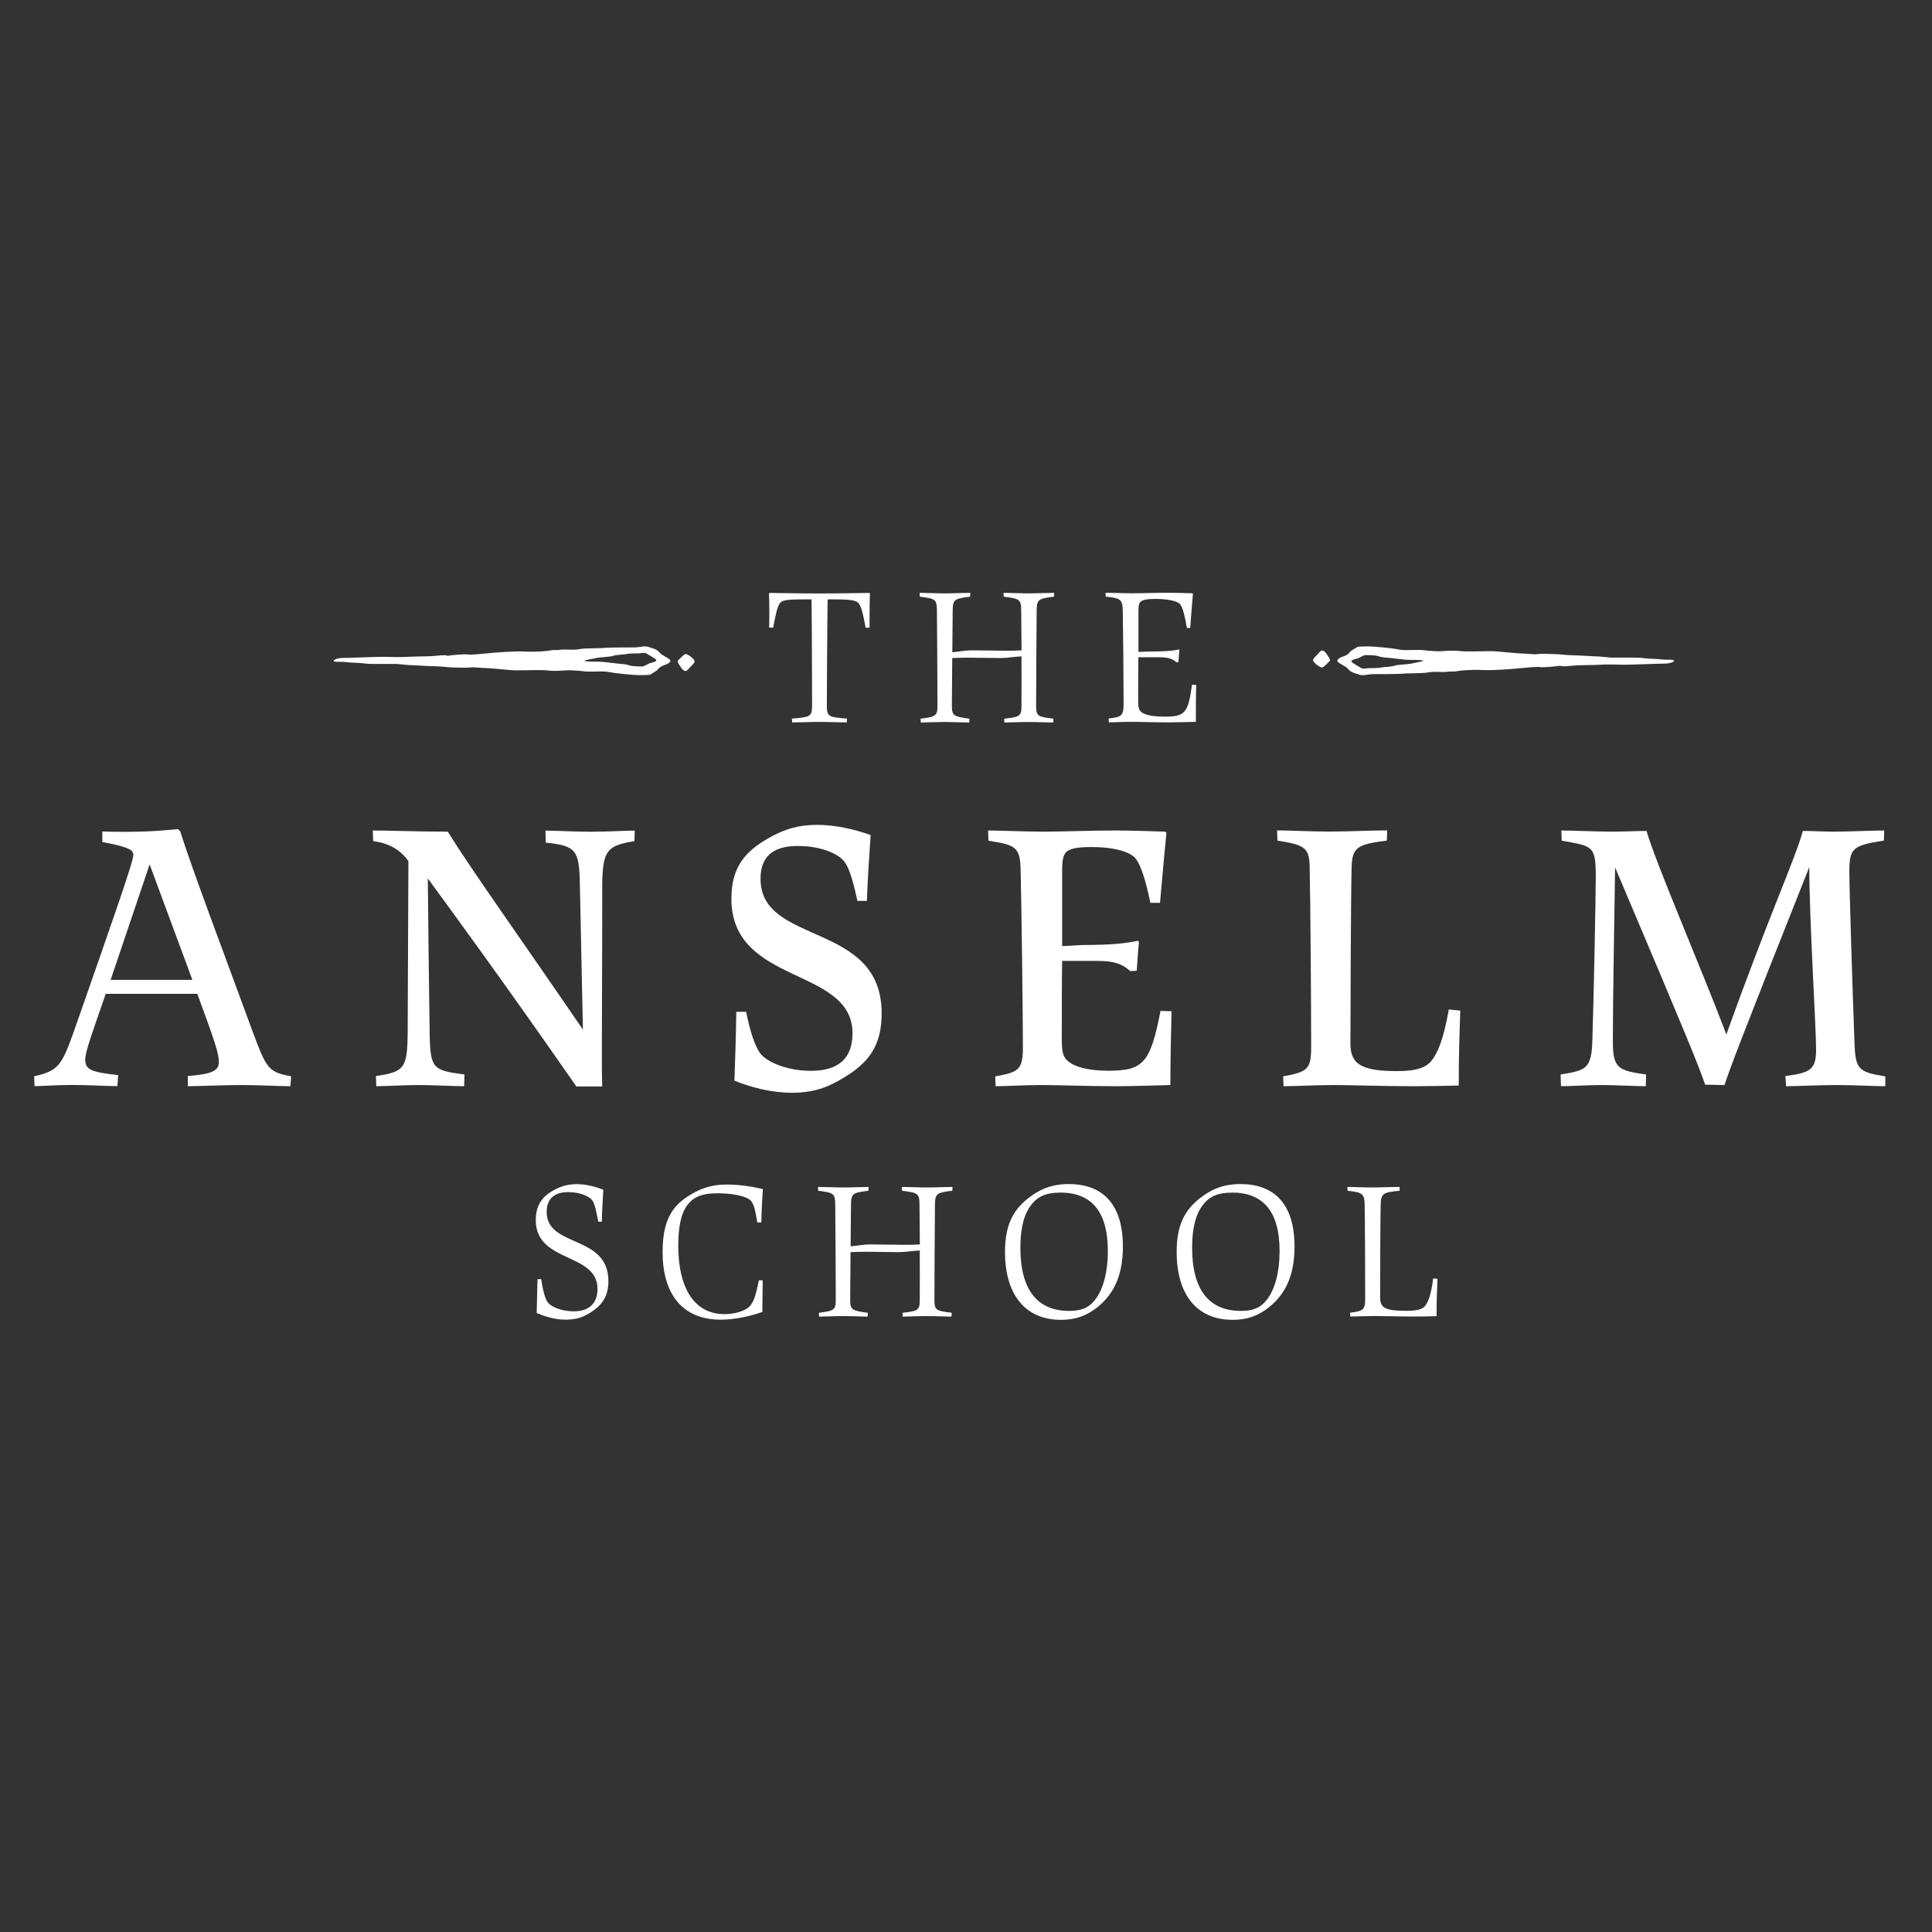 <svg viewBox="0 0 216 216" xmlns="http://www.w3.org/2000/svg" id="Layer_1">
  <rect x="0" y="0" width="216" height="216" fill="#333333" stroke="none"/>
  <defs>
    <style>
      .cls-1 {
        fill: #fff;
      }
    </style>
  </defs>
  <g>
    <path d="M96.78,70.18c-.26-1.33-.45-2.44-.86-2.81-.39-.36-1.48-.36-3.39-.36-.04,2.4-.09,10.59-.09,11.94,0,1.24.34,1.22,2.25,1.39l-.02.43c-.79,0-1.93-.06-3.04-.06s-2.27.06-3.07.06l-.02-.43c1.93-.17,2.25-.17,2.25-1.39,0-1.33-.02-9.52-.06-11.94-2.23,0-3.09,0-3.45.34-.39.34-.58,1.5-.84,2.83l-.45-.02c.02-.75.02-1.39.02-1.99,0-.71-.02-1.31-.04-1.82l.09-.06c.71,0,2.96.06,5.57.06s4.87-.06,5.57-.06l.06.06c-.02.47-.04,1.48-.04,2.64v1.18l-.45.02Z" class="cls-1"></path>
    <path d="M117.81,66.71c-1.71.21-1.89.32-1.91,1.52-.02,1.48-.06,9.41-.06,10.66,0,1.18.17,1.24,1.93,1.46l-.02.43c-.62,0-1.61-.06-2.74-.06s-2.21.06-2.72.06l-.02-.43c1.76-.19,1.93-.3,1.93-1.44,0-1.74.02-3.49,0-5.53-.99.06-1.59.19-2.4.19-1.31,0-2.55-.04-3.67-.04-.6,0-1.16.02-1.67.04,0,1.59-.04,3.88-.04,5.36,0,1.09.24,1.2,1.97,1.42l-.02.43c-.58,0-1.67-.06-2.77-.06s-2.06.06-2.66.06l-.02-.43c1.69-.21,1.89-.32,1.89-1.44,0-1.33-.04-9.22-.06-10.66-.02-1.22-.15-1.33-1.91-1.54l-.02-.43c.58,0,1.8.06,2.81.06s2.19-.06,2.85-.06l-.02.43c-1.76.21-1.93.32-1.95,1.54l-.04,4.67c.84-.06,1.33-.21,2.21-.21,1.35,0,2.55.04,3.73.04.6,0,1.2,0,1.8-.04l-.04-4.48c0-1.2-.19-1.31-1.95-1.52l-.02-.43c.67,0,1.8.06,2.85.06.99,0,2.14-.06,2.81-.06l-.02.43Z" class="cls-1"></path>
    <path d="M132.7,70.22c-.26-1.44-.47-2.36-.79-2.7-.41-.39-1.56-.56-2.74-.56-.96,0-1.39.11-1.61.28-.19.15-.28.37-.28,1.05v4.59c.58,0,1.01-.04,1.33-.04,1.8,0,2.64-.09,3.19-.24l.06.09c-.02.21-.08.84-.11,1.33h-.24c-.49-.39-.94-.54-1.99-.54h-2.25c-.02,1.09-.02,3.22-.02,4.84,0,.86.11,1.12.41,1.33.39.28,1.18.47,2.59.47,2.23,0,2.59-.41,3.02-3.58l.47.04c-.04,1.05-.04,2.08-.04,4.12-.9.02-2.04.06-3.07.06-1.71,0-3.11-.06-4.22-.06-.99,0-1.82.06-2.44.06l-.02-.43c1.42-.17,1.67-.26,1.67-1.67,0-2.62-.06-8.47-.09-10.25-.02-1.48-.28-1.52-1.91-1.71l-.02-.43c.75,0,1.97.06,3,.06,1.16,0,2.44-.06,4.03-.06.81,0,2.06.04,2.68.06l.06.06c-.04.6-.19,2.1-.3,3.82h-.39Z" class="cls-1"></path>
  </g>
  <g>
    <path d="M66.89,136.58c-.19-.92-.36-1.97-.69-2.4-.34-.45-1.42-.9-2.66-.9-1.74,0-2.42.9-2.42,2.23,0,4.01,6.9,2.49,6.9,7.72,0,1.67-.69,2.66-1.91,3.45-.84.56-1.67.86-2.85.86-1.24,0-2.31-.34-3.26-.75.04-1.2.06-2.49.09-3.77l.41-.02c.19,1.22.43,2.21.75,2.62.36.47,1.52.99,2.87.99,1.8,0,2.68-.94,2.68-2.51,0-4.09-6.9-2.87-6.9-7.68,0-1.74.77-2.66,1.95-3.32.79-.45,1.59-.71,2.62-.71s2.04.26,2.98.62c-.04.88-.15,2.36-.17,3.58h-.39Z" class="cls-1"></path>
    <path d="M85.27,143.14c-.02,1.69-.04,2.79-.04,3.54-1.61.56-3.26.86-4.65.86-4.35,0-6.5-2.94-6.5-7.55,0-3.45,1.01-5.02,2.72-6.17,1.33-.88,2.62-1.39,4.46-1.39,1.5,0,3.09.28,4.03.51-.04.75-.15,2.1-.17,3.73h-.45c-.24-1.37-.36-2.08-.77-2.47-.49-.47-1.95-.79-3.67-.79-1.46,0-2.47.26-3.22,1.12-.84.94-1.18,2.53-1.18,4.74,0,4.61,1.71,7.65,5.17,7.65,1.16,0,2.36-.34,2.89-.96.39-.47.6-1.14.96-2.83l.41.02Z" class="cls-1"></path>
    <path d="M106.44,133.13c-1.71.21-1.89.32-1.91,1.52-.02,1.48-.06,9.41-.06,10.66,0,1.18.17,1.24,1.93,1.46l-.02.43c-.62,0-1.61-.06-2.74-.06s-2.21.06-2.72.06l-.02-.43c1.76-.19,1.93-.3,1.93-1.44,0-1.74.02-3.49,0-5.53-.99.06-1.59.19-2.4.19-1.31,0-2.55-.04-3.67-.04-.6,0-1.16.02-1.67.04,0,1.59-.04,3.88-.04,5.36,0,1.09.24,1.2,1.97,1.42l-.02.43c-.58,0-1.67-.06-2.77-.06s-2.06.06-2.66.06l-.02-.43c1.69-.21,1.89-.32,1.89-1.44,0-1.33-.04-9.22-.06-10.66-.02-1.22-.15-1.33-1.91-1.54l-.02-.43c.58,0,1.8.06,2.81.06s2.19-.06,2.85-.06l-.02.43c-1.76.21-1.93.32-1.95,1.54l-.04,4.67c.84-.06,1.33-.21,2.21-.21,1.35,0,2.55.04,3.73.04.6,0,1.2,0,1.8-.04l-.04-4.48c0-1.2-.19-1.31-1.95-1.52l-.02-.43c.66,0,1.8.06,2.85.06.99,0,2.14-.06,2.81-.06l-.02.43Z" class="cls-1"></path>
    <path d="M122.78,146.08c-1.26,1.03-2.55,1.48-4.14,1.48-4.18,0-6.28-3.02-6.28-7.59,0-3.02.92-4.65,2.51-5.94,1.29-1.03,2.64-1.65,4.63-1.65,3.6,0,6.04,2.04,6.04,6.99,0,3.49-1.2,5.42-2.77,6.71ZM118.51,133.34c-1.22,0-2.34.24-3.19,1.33-.75.94-1.24,2.42-1.24,4.82,0,4.84,1.99,7.07,5.45,7.07,1.31,0,2.19-.3,2.94-1.29.86-1.14,1.39-3.02,1.39-5.38,0-4.57-1.93-6.56-5.34-6.56Z" class="cls-1"></path>
    <path d="M141.97,146.08c-1.26,1.03-2.55,1.48-4.14,1.48-4.18,0-6.28-3.02-6.28-7.59,0-3.02.92-4.65,2.51-5.94,1.29-1.03,2.64-1.65,4.63-1.65,3.6,0,6.04,2.04,6.04,6.99,0,3.49-1.2,5.42-2.77,6.71ZM137.71,133.34c-1.22,0-2.34.24-3.19,1.33-.75.94-1.24,2.42-1.24,4.82,0,4.84,1.99,7.07,5.45,7.07,1.31,0,2.19-.3,2.94-1.29.86-1.14,1.39-3.02,1.39-5.38,0-4.57-1.93-6.56-5.34-6.56Z" class="cls-1"></path>
    <path d="M160.72,142.97c-.06,1.24-.11,2.25-.11,4.18-.62.02-1.59.04-2.36.04-1.89,0-3.37-.06-4.46-.06-1.03,0-2.23.06-2.83.06l-.02-.43c1.5-.19,1.69-.3,1.69-1.63,0-2.25-.02-8.38-.06-10.48-.02-1.24-.34-1.35-1.91-1.52l-.02-.43c.79,0,1.72.06,2.77.06.99,0,2.02-.06,3.07-.06v.43c-1.82.17-2.1.28-2.12,1.61-.04,1.48-.06,8.47-.06,10.27,0,1.18.49,1.54,2.87,1.54.9,0,1.74-.06,2.12-.51.34-.39.71-1.18.94-3.11l.49.04Z" class="cls-1"></path>
  </g>
  <g>
    <path d="M32.47,121.44c-1.31,0-3.38-.13-5.42-.13-2.33,0-4.7.13-6.05.13v-1.14c2.71-.21,3.47-.59,3.47-1.57s-.47-2.33-2.41-7.62h-10.24c-1.57,4.57-2.29,6.47-2.29,7.36,0,1.14.72,1.4,3.68,1.73l-.08,1.23c-1.35,0-3.17-.13-5.12-.13-1.69,0-3.26.13-4.15.13l-.04-1.1c3-.68,3.13-1.31,4.95-6.47,3.34-9.6,6.14-17.47,6.14-18.28,0-.55-.51-.89-3.47-1.44v-1.18c.89.04,1.73.04,2.45.04,3.17,0,4.87-.21,6.01-.3l.25.25c1.4,4.44,4.95,13.79,8.08,22.34,1.57,4.23,1.78,4.57,4.32,5.04l-.08,1.1ZM21.51,109.55l-4.78-12.91-4.36,12.91h9.14Z" class="cls-1"></path>
    <path d="M64.42,121.44c-8.63-12.4-13.84-19.46-16.59-23.23.04,4.91.13,11.72.21,17.52.08,3.81.42,3.93,3.89,4.4l-.04,1.31c-1.1,0-3.47-.13-5.08-.13-1.73,0-3.68.13-4.74.13l-.04-1.14c3.22-.46,3.51-.89,3.55-4.91.04-6.35.04-12.74.08-19.12-.93-1.31-2.2-1.99-3.94-2.24l-.04-1.18c1.95,0,4.95.13,8.38.13,2.71,4.36,7.7,11.3,15.11,22.13-.08-3.47-.25-12.14-.34-16.29-.08-3.72-.38-4.27-3.81-4.61l-.04-1.35c.93,0,3.17.13,5.04.13s3.98-.13,4.95-.13l-.04,1.18c-3,.51-3.55.93-3.6,4.87,0,9.9-.04,14.94-.04,18.24,0,1.78,0,3.05.04,4.32h-2.92Z" class="cls-1"></path>
    <path d="M95.86,100.71c-.38-1.73-.85-3.64-1.48-4.4-.68-.89-2.67-1.73-5.16-1.73-3.05,0-4.19,1.4-4.19,3.68,0,7.49,13.54,4.7,13.54,15.02,0,3.64-1.44,5.5-4.15,7.15-1.9,1.18-3.51,1.74-5.88,1.74s-4.65-.63-6.43-1.35c.08-2.24.17-4.91.21-7.7h1.1c.42,2.16,1.02,3.98,1.65,4.74.76.89,2.92,1.86,5.59,1.86,3.22,0,4.65-1.52,4.65-4.19,0-7.49-13.54-5.33-13.54-15.06,0-3.6,1.61-5.33,4.23-6.81,1.73-.97,3.26-1.44,5.37-1.44,1.95,0,4.1.47,5.97,1.14-.13,1.86-.34,4.95-.42,7.36h-1.06Z" class="cls-1"></path>
    <path d="M128.61,100.92c-.55-2.62-1.1-4.36-1.74-5.04-.8-.8-2.71-1.18-4.82-1.18-1.61,0-2.37.17-2.79.51-.34.3-.51.8-.51,2.07v8.5c1.06-.04,1.95-.13,2.54-.13,3.09,0,4.74-.21,5.92-.47l.13.13c-.08.63-.17,2.03-.25,3.22l-.72.04c-.97-.85-1.86-1.14-3.81-1.14h-3.81c-.04,2.12-.04,5.84-.04,8.72,0,1.57.17,2.07.72,2.5.72.63,2.24,1.06,4.48,1.06,3.94,0,4.7-.89,5.84-6.69l1.23.04c-.08,3-.13,6.18-.13,8.25-1.69.04-4.19.13-6.05.13-3.38,0-6.13-.13-8.33-.13s-3.81.13-5.16.13l-.04-1.1c2.58-.46,3.09-.72,3.09-3.21,0-4.27-.17-16.54-.25-19.76-.04-2.71-.55-2.88-3.6-3.38l-.04-1.14c1.52,0,3.94.13,6.18.13s4.99-.13,8.04-.13c1.57,0,4.23.08,5.59.13l.13.13c-.13,1.27-.42,4.36-.72,7.83h-1.06Z" class="cls-1"></path>
    <path d="M163.26,112.98c-.08,2.45-.17,4.65-.17,8.38-1.35.04-3.38.08-4.99.08-3.85,0-6.69-.13-8.93-.13-2.12,0-4.44.13-5.67.13l-.04-1.1c2.71-.51,3.13-.76,3.13-3.3,0-4.02-.08-16.5-.17-20.18-.04-2.16-.68-2.41-3.6-2.88l-.04-1.14c1.52,0,3.68.13,5.84.13s4.44-.13,6.47-.13l-.04,1.14c-3.3.42-3.89.72-3.94,3.09-.08,2.96-.13,16.33-.13,19.59,0,2.24,1.1,3.09,5.2,3.09,1.69,0,3.09-.21,3.85-1.14.68-.85,1.35-2.33,1.95-5.75l1.27.13Z" class="cls-1"></path>
    <path d="M210.61,93.98c-3.51.55-3.85.85-3.85,3.51,0,1.95.38,14.09.59,19.51.13,2.54.51,2.88,3.43,3.34v1.1c-1.35,0-3.39-.13-5.46-.13s-4.32.13-5.63.13l-.08-1.14c2.75-.34,3.43-.72,3.43-2.92,0-2.67-.76-14.6-.76-20.44-8,20.14-8.8,22.34-9.48,24.37l-2.16-.04c-.85-2.41-1.74-4.65-10.07-24.29-.04,3.43-.25,14.34-.25,18.83v.72c0,2.96.68,3.17,3.72,3.6l-.04,1.31c-1.14,0-3.38-.13-4.95-.13-1.48,0-3.51.13-4.53.13l-.04-1.31c2.79-.47,3.47-.55,3.55-3.89.13-3.81.38-15.87.38-18.19,0-3.55-.34-3.43-3.81-4.06l-.04-1.14c1.1,0,4.15.13,5.71.13,1.23,0,2.83-.08,3.81-.08,1.1,3.77,6.26,15.66,8.93,22.76,4.7-13.16,7.74-19.72,8.55-22.76.93,0,2.41.08,3.51.08,1.48,0,4.27-.13,5.59-.13l-.04,1.14Z" class="cls-1"></path>
  </g>
  <g>
    <path d="M146.81,73.79c0-.13.2-.33.39-.53.26-.26.46-.53.59-.53.33,0,.53.4.66.59.13.2.33.46.2.59s-.66.72-.86.72-.99-.53-.99-.86ZM150.17,73.39c.26-.07.59-.26.72-.46s.79-.53.86-.59c.06-.07.79-.07,1.32-.07s2.63.2,3.23.33c.59.13,1.25.07,1.58.07h1.05s1.58.2,2.3.13,1.65-.07,2.11,0c.46.07,2.7,0,3.36,0s2.9.26,3.42.26,1.38.13,1.78.07c.4-.07,1.58,0,1.98,0s1.32.13,1.91.13,2.44.13,2.83.13,1.18.13,1.58.13h1.98c.72,0,1.19,0,1.65.07.53.07,1.51.07,1.91.13.39.07.99,0,1.32.07.33.07-.2.4-.86.4s-3.82.13-4.61.13-1.65-.07-2.77,0c-1.12.07-2.04,0-3.29.13-1.25.13-.92-.07-1.25,0-.33.06-1.91.2-2.11.13s-1.58.07-2.24.13c-.66.07-2.83.26-4.15.2-1.32-.07-2.7.07-2.9.13-.2.07-.72,0-1.12.07-.4.07-1.45-.07-2.11.07-.66.13-2.24.07-2.7.13-.46.06-2.9.06-3.42.06s-1.12.2-1.51.07c-.4-.13-.99-.26-1.25-.59-.26-.33-.53-.39-.72-.53-.2-.13-.53-.26-.53-.46s.4-.4.66-.46ZM151.09,73.98c.07.13.92.59,1.12.72.2.13.59,0,.86,0s1.05,0,1.32-.07,1.18-.07,1.51-.2c.33-.13,1.38-.13,1.98-.26.59-.13,1.45-.26,1.18-.33s-1.32-.07-1.65-.07-1.25-.13-1.91-.2c-.66-.07-1.05-.07-1.38-.2-.33-.13-1.19-.13-1.45-.13s-.66.33-.99.4c-.33.07-.66.2-.59.33Z" class="cls-1"></path>
    <path d="M77.65,73.96c0,.13-.2.33-.39.53-.26.26-.46.53-.59.53-.33,0-.53-.4-.66-.59-.13-.2-.33-.46-.2-.59s.66-.72.86-.72.99.53.99.86ZM74.29,74.36c-.26.07-.59.26-.72.46s-.79.53-.86.59c-.06.07-.79.07-1.32.07s-2.63-.2-3.23-.33c-.59-.13-1.25-.07-1.58-.07h-1.05s-1.58-.2-2.3-.13-1.65.07-2.11,0c-.46-.07-2.7,0-3.36,0s-2.9-.26-3.42-.26-1.38-.13-1.78-.07c-.4.07-1.58,0-1.98,0s-1.32-.13-1.91-.13-2.44-.13-2.83-.13-1.18-.13-1.58-.13h-1.98c-.72,0-1.19,0-1.65-.07-.53-.07-1.51-.07-1.91-.13-.39-.07-.99,0-1.32-.07-.33-.07.2-.4.86-.4s3.82-.13,4.61-.13,1.65.07,2.77,0c1.12-.07,2.04,0,3.29-.13,1.25-.13.92.07,1.25,0,.33-.06,1.91-.2,2.11-.13s1.58-.07,2.24-.13c.66-.07,2.83-.26,4.15-.2,1.32.07,2.7-.07,2.9-.13.2-.07.72,0,1.12-.07.4-.07,1.45.07,2.11-.07.66-.13,2.24-.07,2.7-.13.46-.06,2.9-.06,3.42-.06s1.12-.2,1.51-.07c.4.13.99.26,1.25.59.26.33.53.39.72.53.2.13.53.26.53.46s-.4.4-.66.46ZM73.37,73.77c-.07-.13-.92-.59-1.12-.72-.2-.13-.59,0-.86,0s-1.05,0-1.32.07-1.18.07-1.51.2c-.33.13-1.38.13-1.98.26-.59.13-1.45.26-1.18.33s1.32.07,1.65.07,1.25.13,1.91.2c.66.07,1.05.07,1.38.2.33.13,1.19.13,1.45.13s.66-.33.99-.4c.33-.07.66-.2.59-.33Z" class="cls-1"></path>
  </g>
</svg>